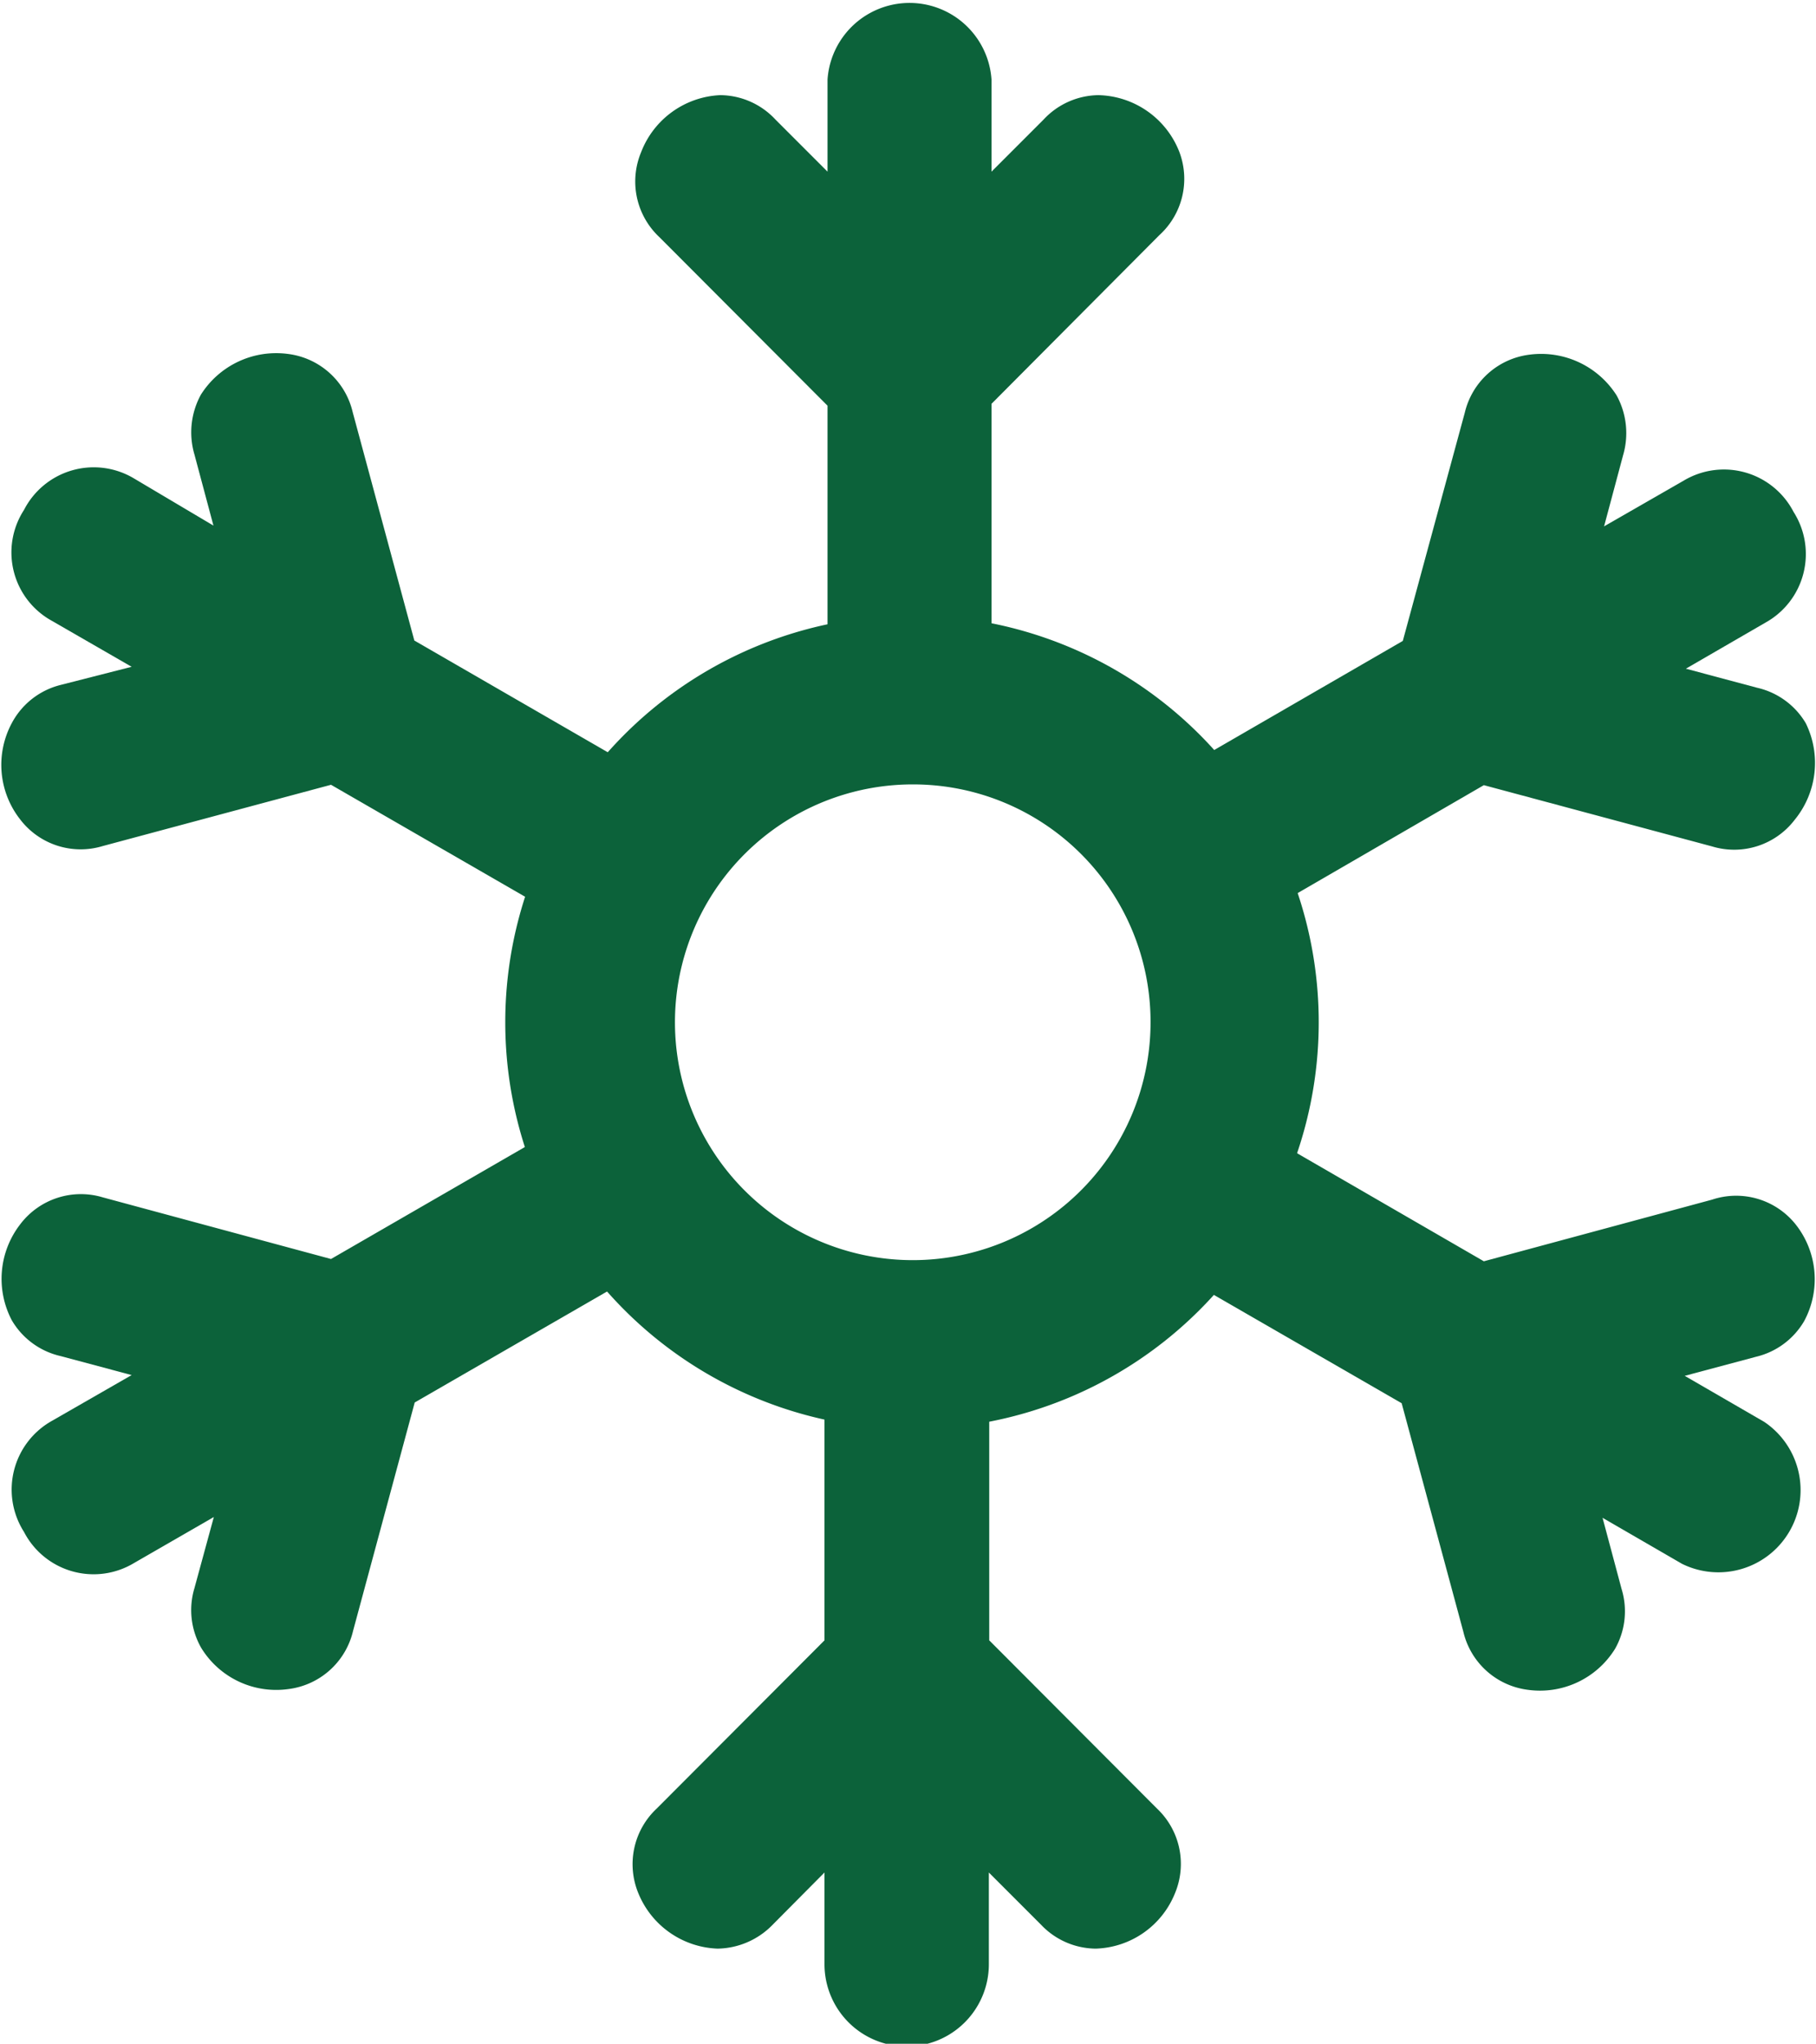 <svg xmlns="http://www.w3.org/2000/svg" viewBox="0 0 47.73 53.7"><defs><style>.cls-1{fill:#0c623a;}</style></defs><title>cold</title><g id="Layer_2" data-name="Layer 2"><g id="Layer_1-2" data-name="Layer 1"><path class="cls-1" d="M24,16.17A10.69,10.69,0,1,1,13.28,26.86,10.69,10.69,0,0,1,24,16.17Zm0,4.44a6.25,6.25,0,1,0,6.24,6.25A6.24,6.24,0,0,0,24,20.61Z"/><path class="cls-1" d="M26.06,18.06V10.61l4.41-4.43A2,2,0,0,0,31,4,2.34,2.34,0,0,0,28.87,2.5a2,2,0,0,0-1.44.64L26.06,4.51V2.09a2.16,2.16,0,0,0-4.31,0V4.51L20.38,3.14a2,2,0,0,0-1.45-.64A2.34,2.34,0,0,0,16.85,4a2,2,0,0,0,.48,2.23l4.42,4.43v7.45"/><path class="cls-1" d="M17.35,20.56l-6.46-3.73-1.62-6a2,2,0,0,0-1.7-1.53,2.34,2.34,0,0,0-2.29,1.07,2.06,2.06,0,0,0-.17,1.57l.5,1.87L3.52,12.57a2.06,2.06,0,0,0-2.89.83,2.05,2.05,0,0,0,.73,2.91l2.1,1.21L1.58,18A2,2,0,0,0,.31,19a2.32,2.32,0,0,0,.22,2.53,2,2,0,0,0,2.17.7l6-1.61,6.45,3.72"/><path class="cls-1" d="M15.16,29.35,8.7,33.08l-6-1.62a2,2,0,0,0-2.17.71,2.34,2.34,0,0,0-.22,2.52,2,2,0,0,0,1.28.94l1.87.5-2.09,1.2a2.07,2.07,0,0,0-.74,2.92,2.06,2.06,0,0,0,2.89.82l2.1-1.21-.51,1.87a2,2,0,0,0,.18,1.57,2.31,2.31,0,0,0,2.29,1.08,2,2,0,0,0,1.7-1.53l1.62-6,6.45-3.72"/><path class="cls-1" d="M21.67,35.65V43.1l-4.41,4.42a2,2,0,0,0-.48,2.23,2.34,2.34,0,0,0,2.08,1.45,2.06,2.06,0,0,0,1.45-.63l1.36-1.37v2.41a2.16,2.16,0,0,0,4.32,0V49.2l1.37,1.37a2,2,0,0,0,1.44.63,2.32,2.32,0,0,0,2.08-1.45,2,2,0,0,0-.47-2.23L26,43.1V35.65"/><path class="cls-1" d="M30.39,33.15l6.45,3.72,1.62,6a2,2,0,0,0,1.7,1.53,2.32,2.32,0,0,0,2.29-1.08,2,2,0,0,0,.17-1.57l-.5-1.87,2.09,1.21a2.16,2.16,0,0,0,2.16-3.73l-2.09-1.21,1.87-.5a2,2,0,0,0,1.27-.94,2.32,2.32,0,0,0-.21-2.52A2,2,0,0,0,45,31.52l-6,1.62-6.45-3.73"/><path class="cls-1" d="M32.58,24.35,39,20.63l6,1.61a2,2,0,0,0,2.17-.7A2.36,2.36,0,0,0,47.46,19a2,2,0,0,0-1.28-.93l-1.87-.5,2.09-1.21a2.06,2.06,0,0,0,.74-2.91,2.06,2.06,0,0,0-2.89-.82l-2.09,1.2.5-1.87a2.06,2.06,0,0,0-.17-1.57,2.35,2.35,0,0,0-2.3-1.07,2,2,0,0,0-1.69,1.52l-1.63,6-6.45,3.73"/></g></g></svg>